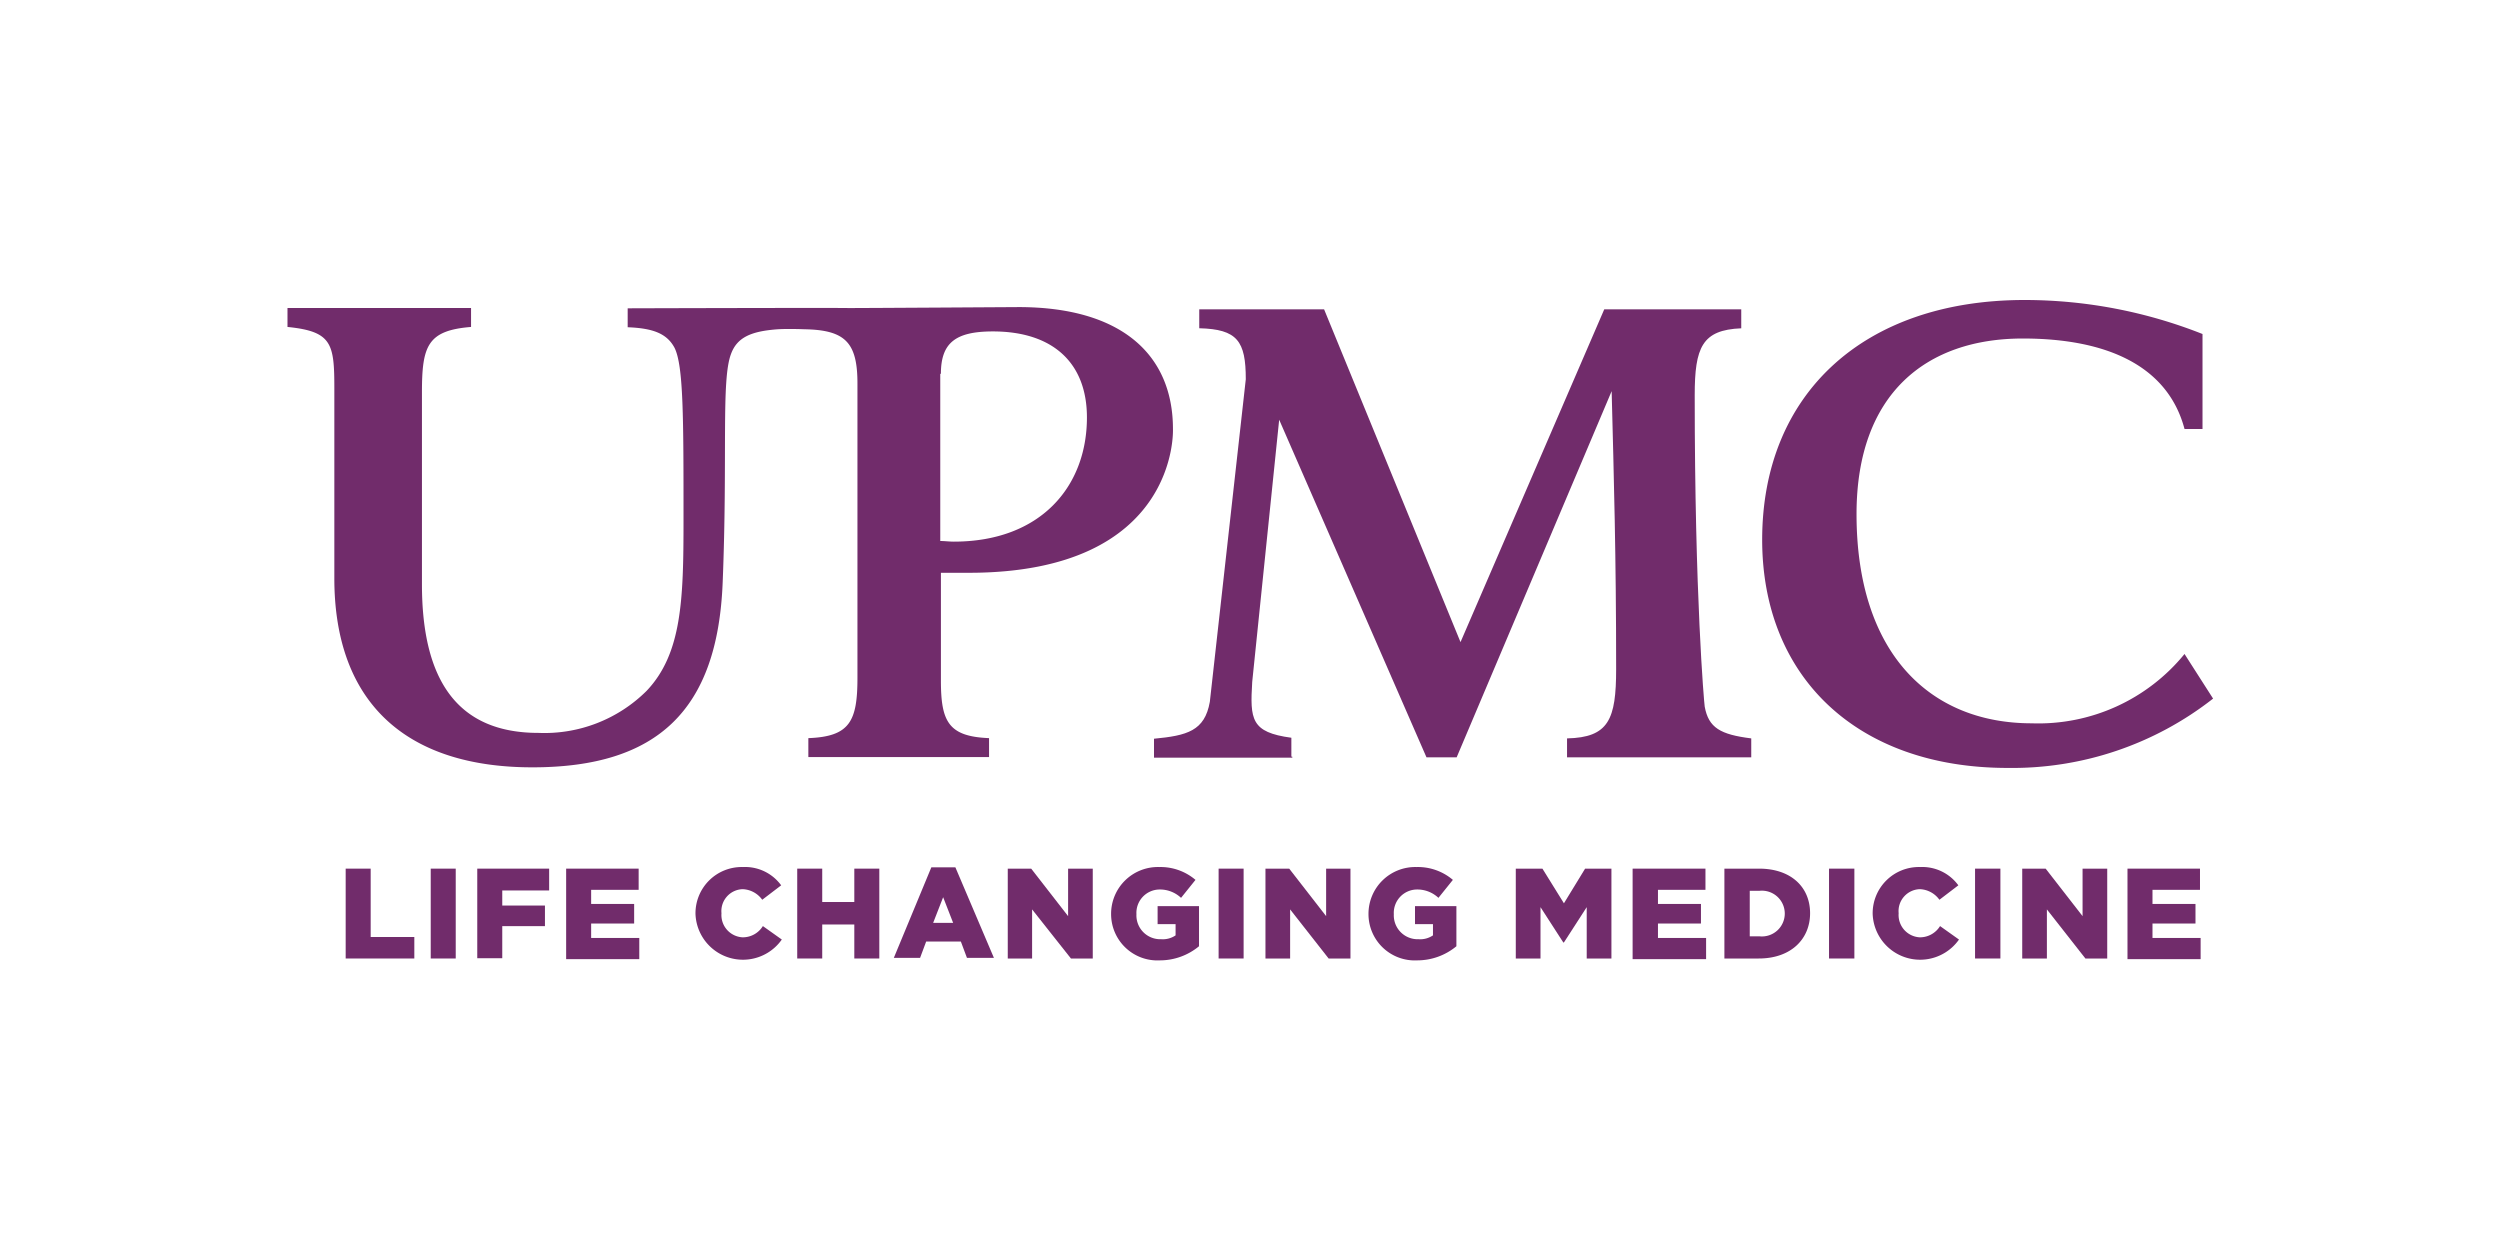 <svg xmlns="http://www.w3.org/2000/svg" width="200" height="100" viewBox="0 0 200 100"><g transform="translate(-165.983 -295.991)"><g transform="translate(11.555 36.129)"><rect width="200" height="100" transform="translate(154.428 259.862)" fill="none"/><g transform="translate(156.027 65.162)"><g transform="translate(21.4 218.7)"><g transform="translate(0)"><g transform="translate(4.655 45.363)"><path d="M34.4,343.6h2v5.469h3.492v1.72H34.4Z" transform="translate(-34.4 -343.472)" fill="#712c6b"/><path d="M60.9,343.6h2v7.189h-2Z" transform="translate(-54.096 -343.472)" fill="#712c6b"/><path d="M75.426,343.6h5.725v1.746H77.4v1.207h3.415V348.2H77.4v2.567h-2V343.6Z" transform="translate(-64.873 -343.472)" fill="#712c6b"/><path d="M103.1,343.6h5.8v1.695h-3.8v1.13h3.44v1.566H105.1v1.155h3.851v1.695H103.1Z" transform="translate(-85.462 -343.472)" fill="#712c6b"/><path d="M143.4,346.848a3.7,3.7,0,0,1,3.8-3.748,3.574,3.574,0,0,1,3.055,1.463l-1.515,1.155a2.021,2.021,0,0,0-1.566-.847,1.755,1.755,0,0,0-1.695,1.926,1.786,1.786,0,0,0,1.695,1.926,1.887,1.887,0,0,0,1.617-.9l1.515,1.078a3.8,3.8,0,0,1-6.906-2.054Z" transform="translate(-115.415 -343.1)" fill="#712c6b"/><path d="M175.1,343.6h2v2.67h2.567V343.6h2v7.189h-2v-2.721H177.1v2.721h-2Z" transform="translate(-138.976 -343.472)" fill="#712c6b"/><path d="M208.2,343.2h1.926l3.081,7.24h-2.157l-.488-1.309h-2.773l-.488,1.309H205.2Zm1.746,4.442-.8-2.054-.8,2.054Z" transform="translate(-161.348 -343.174)" fill="#712c6b"/><path d="M240.7,343.6h1.874l2.953,3.8v-3.8H247.5v7.189h-1.746l-3.107-3.928v3.928H240.7Z" transform="translate(-187.733 -343.472)" fill="#712c6b"/><path d="M272.9,346.848a3.744,3.744,0,0,1,3.851-3.748,4.32,4.32,0,0,1,2.9,1.027l-1.155,1.438a2.466,2.466,0,0,0-1.746-.668,1.869,1.869,0,0,0-1.823,1.977,1.907,1.907,0,0,0,1.977,2,1.81,1.81,0,0,0,1.155-.308v-.9h-1.438v-1.438h3.312v3.209a4.913,4.913,0,0,1-3.132,1.13A3.707,3.707,0,0,1,272.9,346.848Z" transform="translate(-211.666 -343.1)" fill="#712c6b"/><path d="M306.4,343.6h2v7.189h-2Z" transform="translate(-236.565 -343.472)" fill="#712c6b"/><path d="M321,343.6h1.9l2.953,3.8v-3.8H327.8v7.189h-1.746l-3.081-3.928v3.928H321Z" transform="translate(-247.417 -343.472)" fill="#712c6b"/><path d="M353.1,346.848a3.744,3.744,0,0,1,3.851-3.748,4.32,4.32,0,0,1,2.9,1.027l-1.155,1.438a2.466,2.466,0,0,0-1.746-.668,1.869,1.869,0,0,0-1.823,1.977,1.907,1.907,0,0,0,1.977,2,1.81,1.81,0,0,0,1.155-.308v-.9h-1.438v-1.438h3.312v3.209a4.913,4.913,0,0,1-3.132,1.13A3.707,3.707,0,0,1,353.1,346.848Z" transform="translate(-271.275 -343.1)" fill="#712c6b"/><path d="M399.051,343.6h2.08l1.72,2.773,1.695-2.773h2.105v7.189h-1.977v-4.108l-1.823,2.824H402.8l-1.823-2.824v4.108H399V343.6Z" transform="translate(-305.391 -343.472)" fill="#712c6b"/><path d="M435.451,343.6h5.777v1.695h-3.8v1.13h3.44v1.566h-3.44v1.155h3.851v1.695H435.4V343.6Z" transform="translate(-332.445 -343.472)" fill="#712c6b"/><path d="M464,343.6h2.773c2.542,0,4.082,1.463,4.082,3.569,0,2.054-1.515,3.62-4.108,3.62H464Zm2.028,1.746v3.671h.8a1.831,1.831,0,1,0,0-3.646h-.8Z" transform="translate(-353.702 -343.472)" fill="#712c6b"/><path d="M496.6,343.6h2.028v7.189H496.6Z" transform="translate(-377.932 -343.472)" fill="#712c6b"/><path d="M510.2,346.848A3.7,3.7,0,0,1,514,343.1a3.574,3.574,0,0,1,3.055,1.463l-1.515,1.155a2.021,2.021,0,0,0-1.566-.847,1.755,1.755,0,0,0-1.695,1.926,1.786,1.786,0,0,0,1.695,1.926,1.887,1.887,0,0,0,1.617-.9l1.515,1.078a3.8,3.8,0,0,1-6.906-2.054Z" transform="translate(-388.041 -343.1)" fill="#712c6b"/><path d="M542.1,343.6h2.028v7.189H542.1Z" transform="translate(-411.75 -343.472)" fill="#712c6b"/><path d="M556.8,343.6h1.874l2.953,3.8v-3.8H563.6v7.189h-1.746l-3.081-3.928v3.928H556.8Z" transform="translate(-422.676 -343.472)" fill="#712c6b"/><path d="M589.626,343.6H595.4v1.695h-3.8v1.13h3.44v1.566H591.6v1.155h3.851v1.695H589.6V343.6Z" transform="translate(-447.055 -343.472)" fill="#712c6b"/></g><g transform="translate(0)"><path d="M302.389,257.39v-1.515c-3.235-.436-3.312-1.463-3.132-4.467l2.157-20.976,11.785,27.01h2.413l12.4-29.295c.18,6.983.359,13.2.359,22.234,0,4.031-.591,5.469-3.928,5.546v1.515H339.18v-1.515c-2.465-.308-3.415-.847-3.723-2.542-.051-.308-.8-8.858-.8-24.9,0-3.851.591-5.238,3.723-5.366V221.6H327.421l-11.5,26.625L305.007,221.6H295.02v1.515c3.055.077,3.723,1.027,3.723,4.082L295.867,253c-.411,2.336-1.823,2.7-4.467,2.953v1.515h11.066v-.077Z" transform="translate(-222.079 -220.855)" fill="#712c6b"/><path d="M48.615,221v1.515c2,.077,3.132.488,3.748,1.643.719,1.438.719,5.6.719,13.813,0,6.342-.128,10.655-2.953,13.633a11.584,11.584,0,0,1-8.652,3.363c-6.444,0-9.32-4.159-9.32-11.887V227.729c0-3.723.436-4.955,3.928-5.238v-1.515H21.4v1.515c3.569.359,3.748,1.335,3.748,4.93V242.6c0,9.936,5.725,15.122,15.841,15.122,10.039,0,14.814-4.6,15.225-14.763.411-10.193-.128-16.2.668-18.306.488-1.335,1.617-1.823,3.748-1.977.9-.051,2.105,0,2.105,0,3.312.051,4.262,1.078,4.262,4.339v23.544c0,3.492-.616,4.7-3.928,4.827V256.9H77.525v-1.515c-3.261-.128-3.851-1.335-3.851-4.6v-8.627h2.234c16.842,0,16.329-11.5,16.329-11.5,0-5.982-4.159-9.756-12.349-9.756,0,0-12.093.077-13.608.077C64.764,220.951,48.615,221,48.615,221Zm25.058,5.238c0-2.465,1.155-3.389,4.159-3.389,4.827,0,7.523,2.542,7.523,6.881,0,5.546-3.723,9.936-10.655,9.936-.359,0-.719-.051-1.078-.051V226.24Z" transform="translate(-21.4 -220.335)" fill="#712c6b"/><path d="M502.467,252.565c-8.19,0-14.018-5.648-14.018-16.74,0-9.654,5.6-14.044,13.3-14.044,6.727,0,11.6,2.182,12.94,7.24h1.438v-7.6A38.661,38.661,0,0,0,501.9,218.7c-12.889,0-21,7.523-21,19.179,0,10.912,7.523,18.255,19.641,18.255a26.045,26.045,0,0,0,16.432-5.546l-2.285-3.569A15.084,15.084,0,0,1,502.467,252.565Z" transform="translate(-362.925 -218.7)" fill="#712c6b"/></g></g></g></g></g></g></svg>